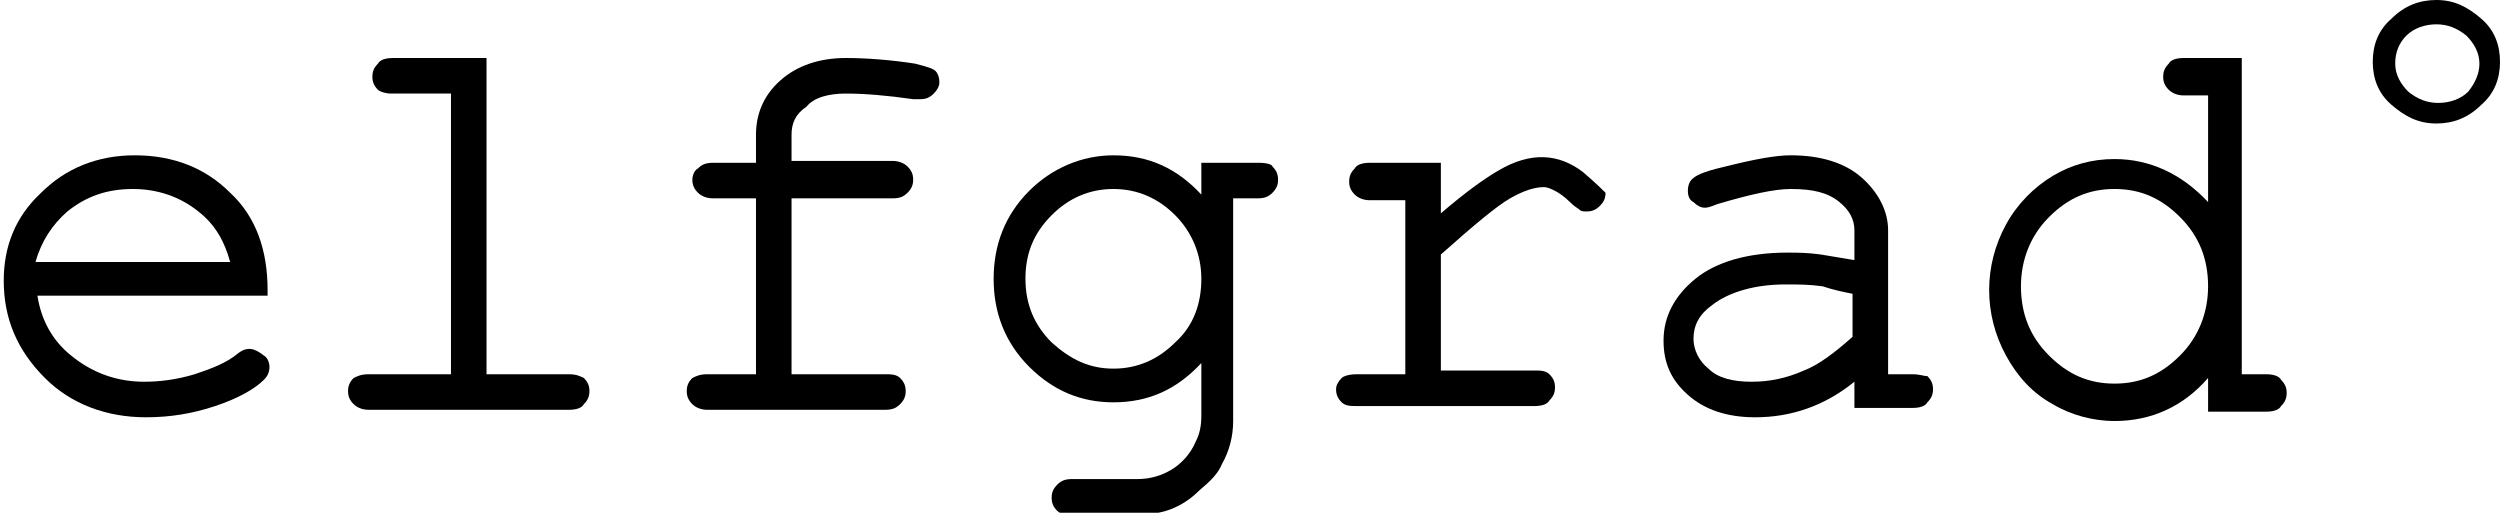 <?xml version="1.0" encoding="utf-8"?>
<!-- Generator: Adobe Illustrator 27.2.0, SVG Export Plug-In . SVG Version: 6.00 Build 0)  -->
<svg version="1.1" id="Ebene_1" xmlns="http://www.w3.org/2000/svg" xmlns:xlink="http://www.w3.org/1999/xlink" x="0px" y="0px"
	 viewBox="0 0 133.6 27.4" style="enable-background:new 0 0 133.6 27.4;" xml:space="preserve">
<g>
	<path d="M132.6,1c-0.7-0.6-1.4-1-2.4-1c-0.9,0-1.7,0.3-2.4,1c-0.7,0.6-1,1.4-1,2.3c0,0.9,0.3,1.7,1,2.3c0.7,0.6,1.4,1,2.4,1
		c0.9,0,1.7-0.3,2.4-1c0.7-0.6,1-1.4,1-2.3C133.6,2.4,133.3,1.6,132.6,1z M131.9,4.9c-0.4,0.4-1,0.6-1.6,0.6s-1.1-0.2-1.6-0.6
		c-0.4-0.4-0.7-0.9-0.7-1.5c0-0.6,0.2-1.1,0.6-1.5c0.4-0.4,1-0.6,1.6-0.6c0.6,0,1.1,0.2,1.6,0.6c0.4,0.4,0.7,0.9,0.7,1.5
		C132.5,3.9,132.3,4.4,131.9,4.9z"/>
	<path d="M12.7,18.9c-0.6,0.5-1.4,0.8-2.3,1.1c-1,0.3-1.9,0.4-2.7,0.4c-1.5,0-2.8-0.5-3.9-1.4c-1-0.8-1.6-1.9-1.8-3.2h12.3l0-0.3
		c0-2.1-0.6-3.9-2-5.2c-1.3-1.3-3-2-5.1-2c-2,0-3.7,0.7-5,2c-1.4,1.3-2,2.9-2,4.7c0,2,0.7,3.7,2.2,5.2c1.4,1.4,3.3,2.1,5.4,2.1
		c1.3,0,2.5-0.2,3.7-0.6c1.2-0.4,2.1-0.9,2.6-1.4c0.2-0.2,0.3-0.4,0.3-0.7c0-0.2-0.1-0.5-0.3-0.6C13.6,18.6,13.2,18.5,12.7,18.9z
		 M3.6,11.3c1-0.8,2.1-1.2,3.5-1.2c1.3,0,2.5,0.4,3.5,1.2c0.9,0.7,1.4,1.6,1.7,2.7H1.9C2.2,12.9,2.8,12,3.6,11.3z"/>
	<path d="M48.9,3.4c-1.3-0.2-2.6-0.3-3.7-0.3c-1.4,0-2.6,0.4-3.5,1.2c-0.9,0.8-1.3,1.8-1.3,2.9v1.5h-2.3c-0.4,0-0.6,0.1-0.8,0.3
		C37.1,9.1,37,9.4,37,9.6c0,0.3,0.1,0.5,0.3,0.7c0.2,0.2,0.5,0.3,0.8,0.3h2.3V20h-2.6c-0.4,0-0.6,0.1-0.8,0.2
		c-0.2,0.2-0.3,0.4-0.3,0.7c0,0.3,0.1,0.5,0.3,0.7c0.2,0.2,0.5,0.3,0.8,0.3h9.5c0.4,0,0.6-0.1,0.8-0.3c0.2-0.2,0.3-0.4,0.3-0.7
		c0-0.3-0.1-0.5-0.3-0.7c-0.2-0.2-0.5-0.2-0.8-0.2h-5v-9.4h5.4c0.4,0,0.6-0.1,0.8-0.3c0.2-0.2,0.3-0.4,0.3-0.7
		c0-0.3-0.1-0.5-0.3-0.7c-0.2-0.2-0.5-0.3-0.8-0.3h-5.4V7.2c0-0.6,0.2-1.1,0.8-1.5C43.5,5.2,44.3,5,45.2,5c1,0,2.2,0.1,3.6,0.3
		c0.2,0,0.4,0,0.4,0c0.3,0,0.5-0.1,0.7-0.3c0.2-0.2,0.3-0.4,0.3-0.6c0-0.3-0.1-0.5-0.2-0.6C49.9,3.7,49.7,3.6,48.9,3.4z"/>
	<path d="M30.4,20h-4.4V3.1h-5c-0.4,0-0.7,0.1-0.8,0.3c-0.2,0.2-0.3,0.4-0.3,0.7c0,0.3,0.1,0.5,0.3,0.7C20.3,4.9,20.6,5,20.9,5h3.2
		v15h-4.4c-0.4,0-0.6,0.1-0.8,0.2c-0.2,0.2-0.3,0.4-0.3,0.7c0,0.3,0.1,0.5,0.3,0.7c0.2,0.2,0.5,0.3,0.8,0.3h10.7
		c0.4,0,0.7-0.1,0.8-0.3c0.2-0.2,0.3-0.4,0.3-0.7c0-0.3-0.1-0.5-0.3-0.7C31,20.1,30.8,20,30.4,20z"/>
	<path d="M102.2,20h-1.3v-7.7c0-1-0.5-2-1.4-2.8c-0.9-0.8-2.2-1.2-3.8-1.2c-0.8,0-1.9,0.2-3.5,0.6c-1.3,0.3-1.6,0.5-1.8,0.7
		c-0.1,0.1-0.2,0.3-0.2,0.6c0,0.3,0.1,0.5,0.3,0.6c0.2,0.2,0.4,0.3,0.6,0.3c0.1,0,0.2,0,0.7-0.2c1.7-0.5,3-0.8,3.9-0.8
		c1.2,0,2,0.2,2.6,0.7c0.5,0.4,0.8,0.9,0.8,1.5v1.6c-0.6-0.1-1.2-0.2-1.8-0.3c-0.7-0.1-1.3-0.1-1.8-0.1c-2.1,0-3.8,0.5-4.9,1.4
		c-1.1,0.9-1.7,2-1.7,3.3c0,1.2,0.4,2.1,1.3,2.9c0.9,0.8,2.1,1.2,3.6,1.2c1.9,0,3.7-0.6,5.3-1.9v1.4h3.1c0.4,0,0.7-0.1,0.8-0.3
		c0.2-0.2,0.3-0.4,0.3-0.7c0-0.3-0.1-0.5-0.3-0.7C102.8,20.1,102.6,20,102.2,20z M99,15.7V18c-0.9,0.8-1.8,1.5-2.6,1.8
		c-0.9,0.4-1.8,0.6-2.8,0.6c-1,0-1.8-0.2-2.3-0.7c-0.5-0.4-0.8-1-0.8-1.6c0-0.7,0.3-1.3,1-1.8c0.9-0.7,2.3-1.1,3.9-1.1
		c0.7,0,1.3,0,2,0.1C98,15.5,98.5,15.6,99,15.7z"/>
	<path d="M121.1,20h-1.3V3.1h-3.1c-0.4,0-0.7,0.1-0.8,0.3c-0.2,0.2-0.3,0.4-0.3,0.7c0,0.3,0.1,0.5,0.3,0.7c0.2,0.2,0.5,0.3,0.8,0.3
		h1.3v5.7c-1.4-1.5-3.1-2.3-5-2.3c-1.2,0-2.3,0.3-3.3,0.9c-1,0.6-1.9,1.5-2.5,2.6c-0.6,1.1-0.9,2.3-0.9,3.5c0,1.2,0.3,2.4,0.9,3.5
		c0.6,1.1,1.4,2,2.5,2.6c1,0.6,2.2,0.9,3.3,0.9c2,0,3.7-0.8,5-2.3v1.8h3.1c0.4,0,0.7-0.1,0.8-0.3c0.2-0.2,0.3-0.4,0.3-0.7
		c0-0.3-0.1-0.5-0.3-0.7C121.8,20.1,121.5,20,121.1,20z M118,15.3c0,1.4-0.5,2.7-1.5,3.7c-1,1-2.1,1.5-3.5,1.5
		c-1.4,0-2.5-0.5-3.5-1.5c-1-1-1.5-2.2-1.5-3.7c0-1.4,0.5-2.7,1.5-3.7c1-1,2.1-1.5,3.5-1.5c1.4,0,2.5,0.5,3.5,1.5
		C117.5,12.6,118,13.8,118,15.3z"/>
	<path d="M67.3,8.7h-3.1v1.7c-1.3-1.4-2.8-2.1-4.7-2.1c-1.7,0-3.3,0.7-4.5,1.9c-1.3,1.3-1.9,2.9-1.9,4.7s0.6,3.4,1.9,4.7
		c1.3,1.3,2.8,1.9,4.5,1.9c1.9,0,3.4-0.7,4.7-2.1v2.8c0,0.6-0.1,1-0.3,1.4c-0.3,0.7-0.8,1.2-1.3,1.5c-0.5,0.3-1.1,0.5-1.8,0.5
		l-3.5,0c-0.4,0-0.6,0.1-0.8,0.3c-0.2,0.2-0.3,0.4-0.3,0.7c0,0.3,0.1,0.5,0.3,0.7c0.2,0.2,0.5,0.2,0.8,0.2h3.4
		c0.8,0,1.4-0.1,1.9-0.3c0.5-0.2,1-0.5,1.5-1c0.6-0.5,1-0.9,1.2-1.4c0.4-0.7,0.6-1.5,0.6-2.3V10.6h1.3c0.4,0,0.6-0.1,0.8-0.3
		c0.2-0.2,0.3-0.4,0.3-0.7c0-0.3-0.1-0.5-0.3-0.7C68,8.8,67.7,8.7,67.3,8.7z M64.2,14.9c0,1.3-0.4,2.5-1.4,3.4
		c-0.9,0.9-2,1.4-3.3,1.4c-1.3,0-2.3-0.5-3.3-1.4c-0.9-0.9-1.4-2-1.4-3.4c0-1.3,0.4-2.4,1.4-3.4c0.9-0.9,2-1.4,3.3-1.4
		c1.3,0,2.4,0.5,3.3,1.4C63.7,12.4,64.2,13.6,64.2,14.9z"/>
	<path d="M84.6,9.2c-1.3-1-2.8-1.1-4.5-0.1c-0.7,0.4-1.7,1.1-3.1,2.3V8.7h-3.8c-0.4,0-0.7,0.1-0.8,0.3c-0.2,0.2-0.3,0.4-0.3,0.7
		c0,0.3,0.1,0.5,0.3,0.7c0.2,0.2,0.5,0.3,0.8,0.3h1.9V20h-2.6c-0.4,0-0.7,0.1-0.8,0.2c-0.2,0.2-0.3,0.4-0.3,0.6
		c0,0.3,0.1,0.5,0.3,0.7c0.2,0.2,0.5,0.2,0.8,0.2h9.5c0.4,0,0.7-0.1,0.8-0.3c0.2-0.2,0.3-0.4,0.3-0.7c0-0.3-0.1-0.5-0.3-0.7
		c-0.2-0.2-0.5-0.2-0.8-0.2H77v-6.2c1.8-1.6,3-2.6,3.7-3c0.7-0.4,1.3-0.6,1.8-0.6c0.2,0,0.4,0.1,0.6,0.2c0.2,0.1,0.5,0.3,0.8,0.6
		c0.3,0.3,0.4,0.3,0.5,0.4c0.1,0.1,0.2,0.1,0.4,0.1c0.3,0,0.5-0.1,0.7-0.3c0.2-0.2,0.3-0.4,0.3-0.7C85.7,10.2,85.3,9.8,84.6,9.2z"/>
</g>
</svg>
